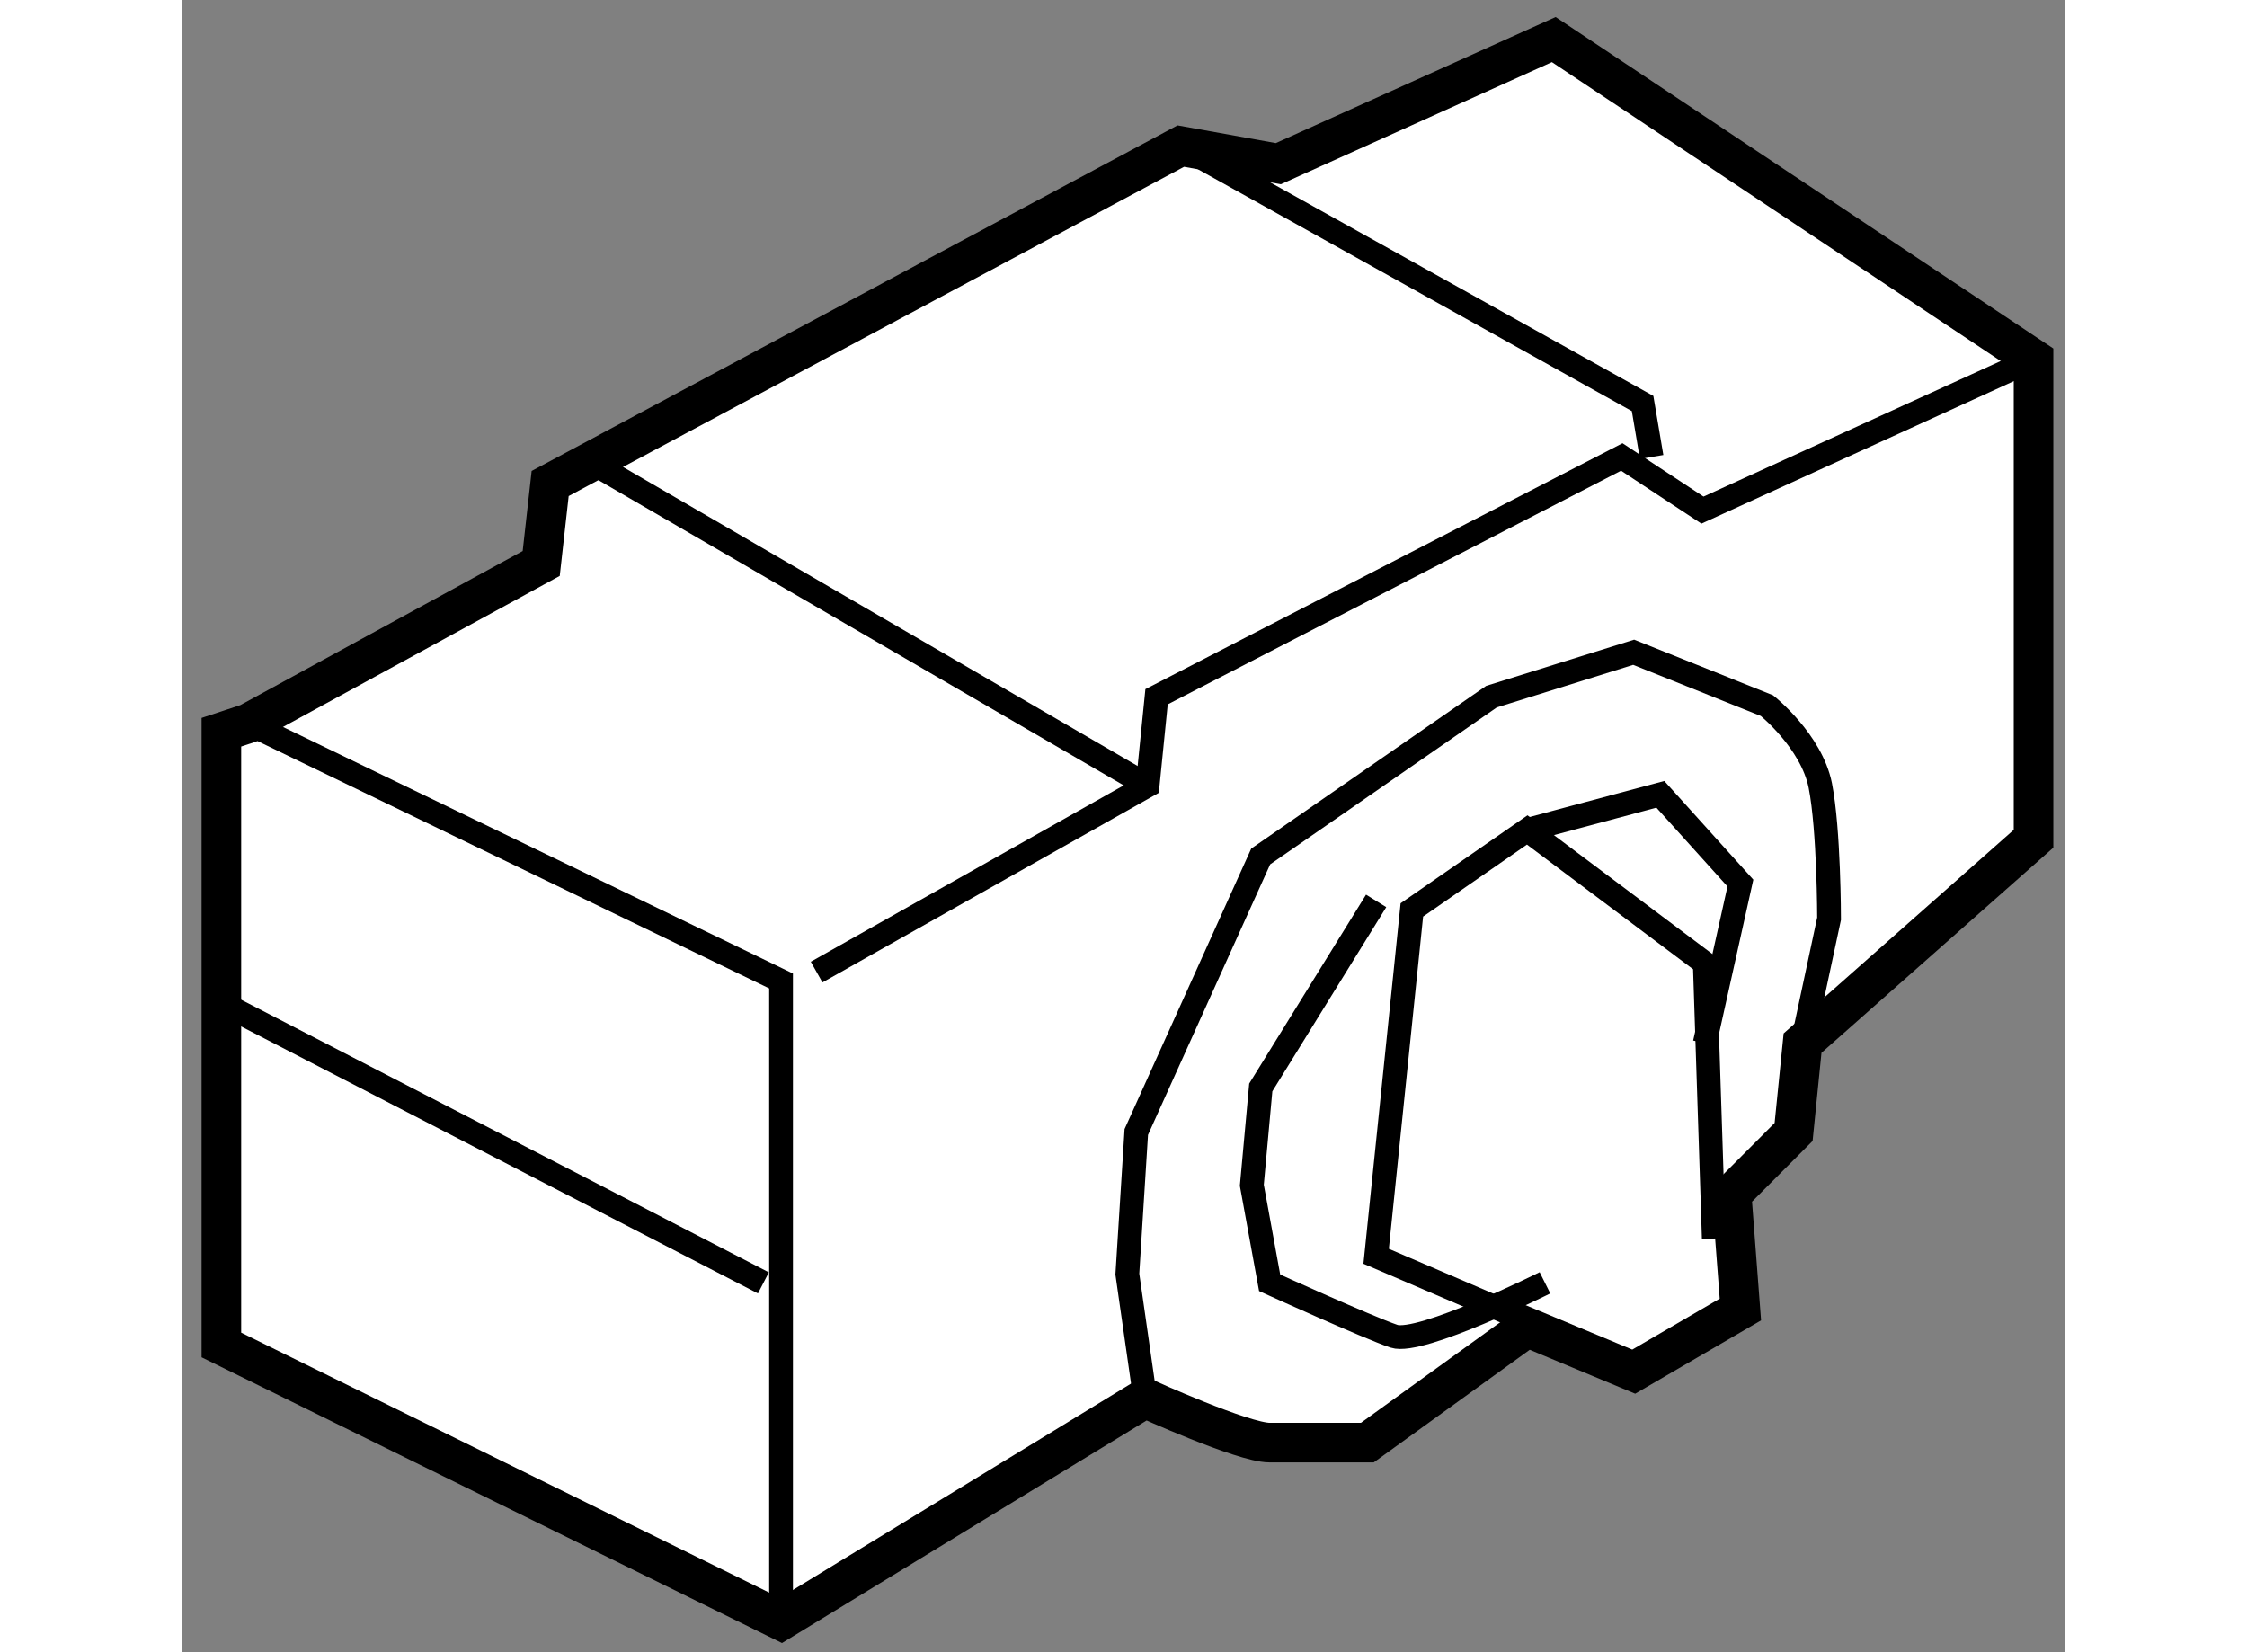 <?xml version="1.0" encoding="utf-8"?>
<!-- Generator: Adobe Illustrator 15.1.0, SVG Export Plug-In . SVG Version: 6.00 Build 0)  -->
<!DOCTYPE svg PUBLIC "-//W3C//DTD SVG 1.1//EN" "http://www.w3.org/Graphics/SVG/1.1/DTD/svg11.dtd">
<svg version="1.1" xmlns="http://www.w3.org/2000/svg" xmlns:xlink="http://www.w3.org/1999/xlink" x="0px" y="0px" width="244.8px"
	 height="180px" viewBox="152.522 116.247 23.785 20.865" enable-background="new 0 0 244.8 180" xml:space="preserve">
	
<rect x="152.522" y="116.247" width="23.785" height="20.865" fill="#808080" stroke="none"/>
	
<g><path fill="#FFFFFF" stroke="#000000" stroke-width="0.5" d="M153.361,125.382l3.7-2.019l0.113-1.01l7.964-4.261l1.232,0.222
			l3.478-1.567l6.059,4.035v6.057l-2.917,2.581l-0.113,1.122l-0.783,0.785l0.111,1.457l-1.347,0.785l-1.346-0.561l-2.018,1.457
			c0,0-0.899,0-1.235,0s-1.571-0.561-1.571-0.561l-4.599,2.807l-7.067-3.479v-7.738L153.361,125.382z"></path><polyline fill="none" stroke="#000000" stroke-width="0.3" points="160.09,136.712 160.09,128.635 153.361,125.382 		"></polyline><polyline fill="none" stroke="#000000" stroke-width="0.3" points="160.539,128.523 164.719,126.167 164.832,125.046 
			170.707,122.018 171.726,122.689 175.907,120.782 		"></polyline><line fill="none" stroke="#000000" stroke-width="0.3" x1="157.685" y1="122.08" x2="164.719" y2="126.167"></line><polyline fill="none" stroke="#000000" stroke-width="0.3" points="165.139,118.093 170.97,121.343 171.084,122.018 		"></polyline><path fill="none" stroke="#000000" stroke-width="0.3" d="M164.688,133.905l-0.225-1.568l0.113-1.795l1.571-3.479l2.914-2.018
			l1.796-0.561l1.683,0.674c0,0,0.561,0.447,0.674,1.008c0.111,0.561,0.111,1.683,0.111,1.683l-0.336,1.57"></path><polyline fill="none" stroke="#000000" stroke-width="0.3" points="169.962,133.123 167.605,132.112 168.056,127.738 
			169.513,126.728 171.755,128.41 171.869,131.888 		"></polyline><path fill="none" stroke="#000000" stroke-width="0.3" d="M167.605,127.624l-1.457,2.356l-0.113,1.235l0.225,1.232
			c0,0,1.235,0.561,1.57,0.675c0.336,0.11,1.907-0.675,1.907-0.675"></path><polyline fill="none" stroke="#000000" stroke-width="0.3" points="169.513,126.728 171.194,126.278 172.205,127.399 
			171.755,129.42 		"></polyline><line fill="none" stroke="#000000" stroke-width="0.3" x1="153.137" y1="128.971" x2="159.867" y2="132.448"></line></g>


</svg>